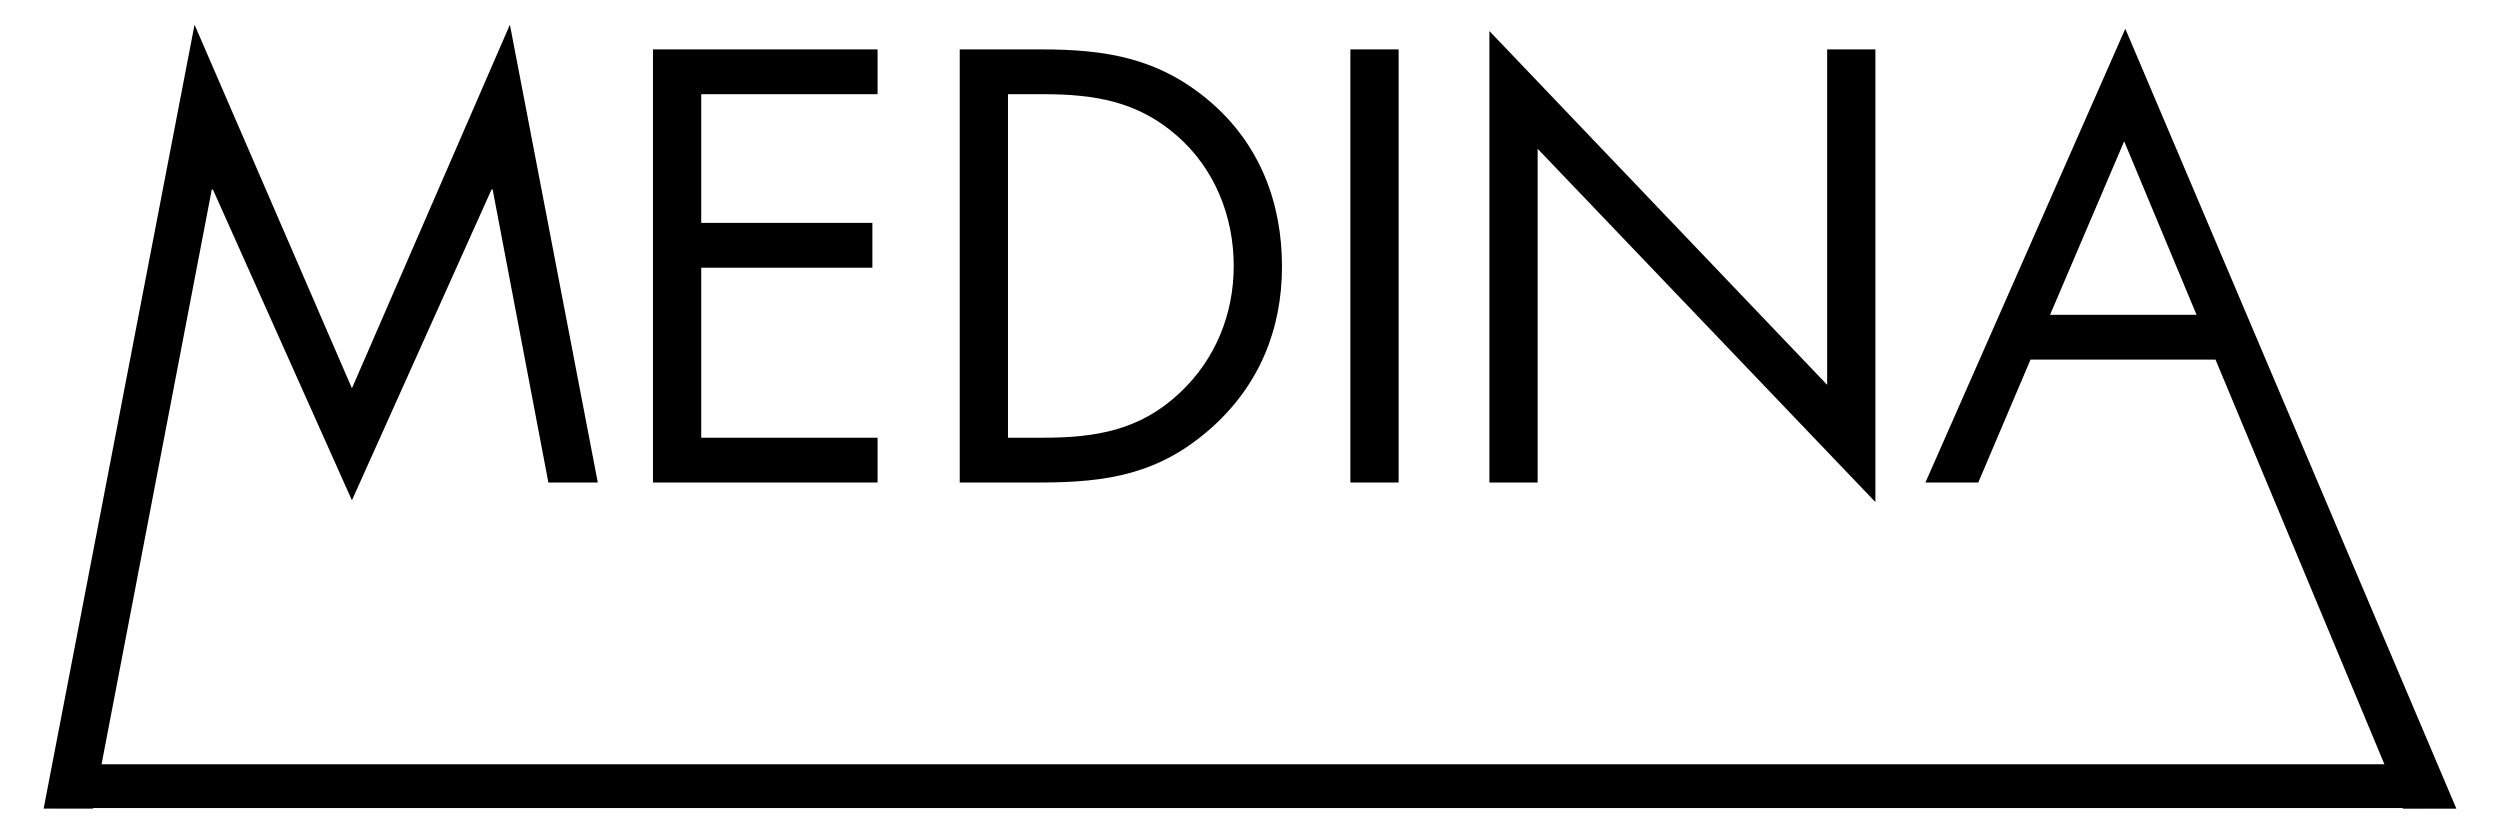 <?xml version="1.0" encoding="UTF-8"?>
<!DOCTYPE svg PUBLIC "-//W3C//DTD SVG 1.1//EN" "http://www.w3.org/Graphics/SVG/1.1/DTD/svg11.dtd">
<!-- Creator: CorelDRAW X6 -->
<svg xmlns="http://www.w3.org/2000/svg" xml:space="preserve" width="60mm" height="20mm" version="1.1" style="shape-rendering:geometricPrecision; text-rendering:geometricPrecision; image-rendering:optimizeQuality; fill-rule:evenodd; clip-rule:evenodd"
viewBox="0 0 5176132 1725377"
 xmlns:xlink="http://www.w3.org/1999/xlink">
 <defs>
  <style type="text/css">
   <![CDATA[
    .fil0 {fill:none}
    .fil1 {fill:black;fill-rule:nonzero}
   ]]>
  </style>
 </defs>
 <g id="Layer_x0020_1">
  <rect class="fil0" width="5176132" height="1725377"/>
  <polygon class="fil1" points="402772,51140 728653,803983 1055733,51140 1237691,999028 1135402,999028 1020026,392454 1017653,392454 728653,1035917 440843,392454 438470,392454 192630,1674229 90341,1674229 "/>
  <polygon class="fil1" points="1351937,102272 1816969,102272 1816969,195037 1451853,195037 1451853,461452 1806254,461452 1806254,554243 1451853,554243 1451853,906272 1816969,906272 1816969,999002 1351937,999002 "/>
  <path class="fil1" d="M1987083 102272l168880 0c134398,0 243804,17866 349656,108224 102289,88012 148667,208132 148667,341340 0,130809 -47569,246177 -146295,334197 -107034,95163 -214076,112969 -354401,112969l-166508 0 0 -896730zm172469 804000c109415,0 200955,-15494 283040,-92791 73734,-68963 111779,-162919 111779,-262827 0,-102289 -39261,-200989 -116558,-268797 -82050,-72518 -172443,-86821 -278260,-86821l-72578 0 0 711235 72578 0z"/>
  <polygon class="fil1" points="2795871,999002 2895787,999002 2895787,102272 2795871,102272 "/>
  <polygon class="fil1" points="3083707,64236 3783045,796840 3783045,102280 3882927,102280 3882927,1039488 3183623,308040 3183623,999011 3083707,999011 "/>
  <path class="fil1" d="M4204124 744518l-108216 254493 -109415 0 413866 -939554 685432 1614781 -110623 0 -388098 -929720 -382948 0zm193863 -451971l-153412 359215 303270 0 -149858 -359215z"/>
  <polygon class="fil1" points="118370,1672986 5020331,1672986 5020331,1582387 118370,1582387 "/>
 </g>
</svg>
